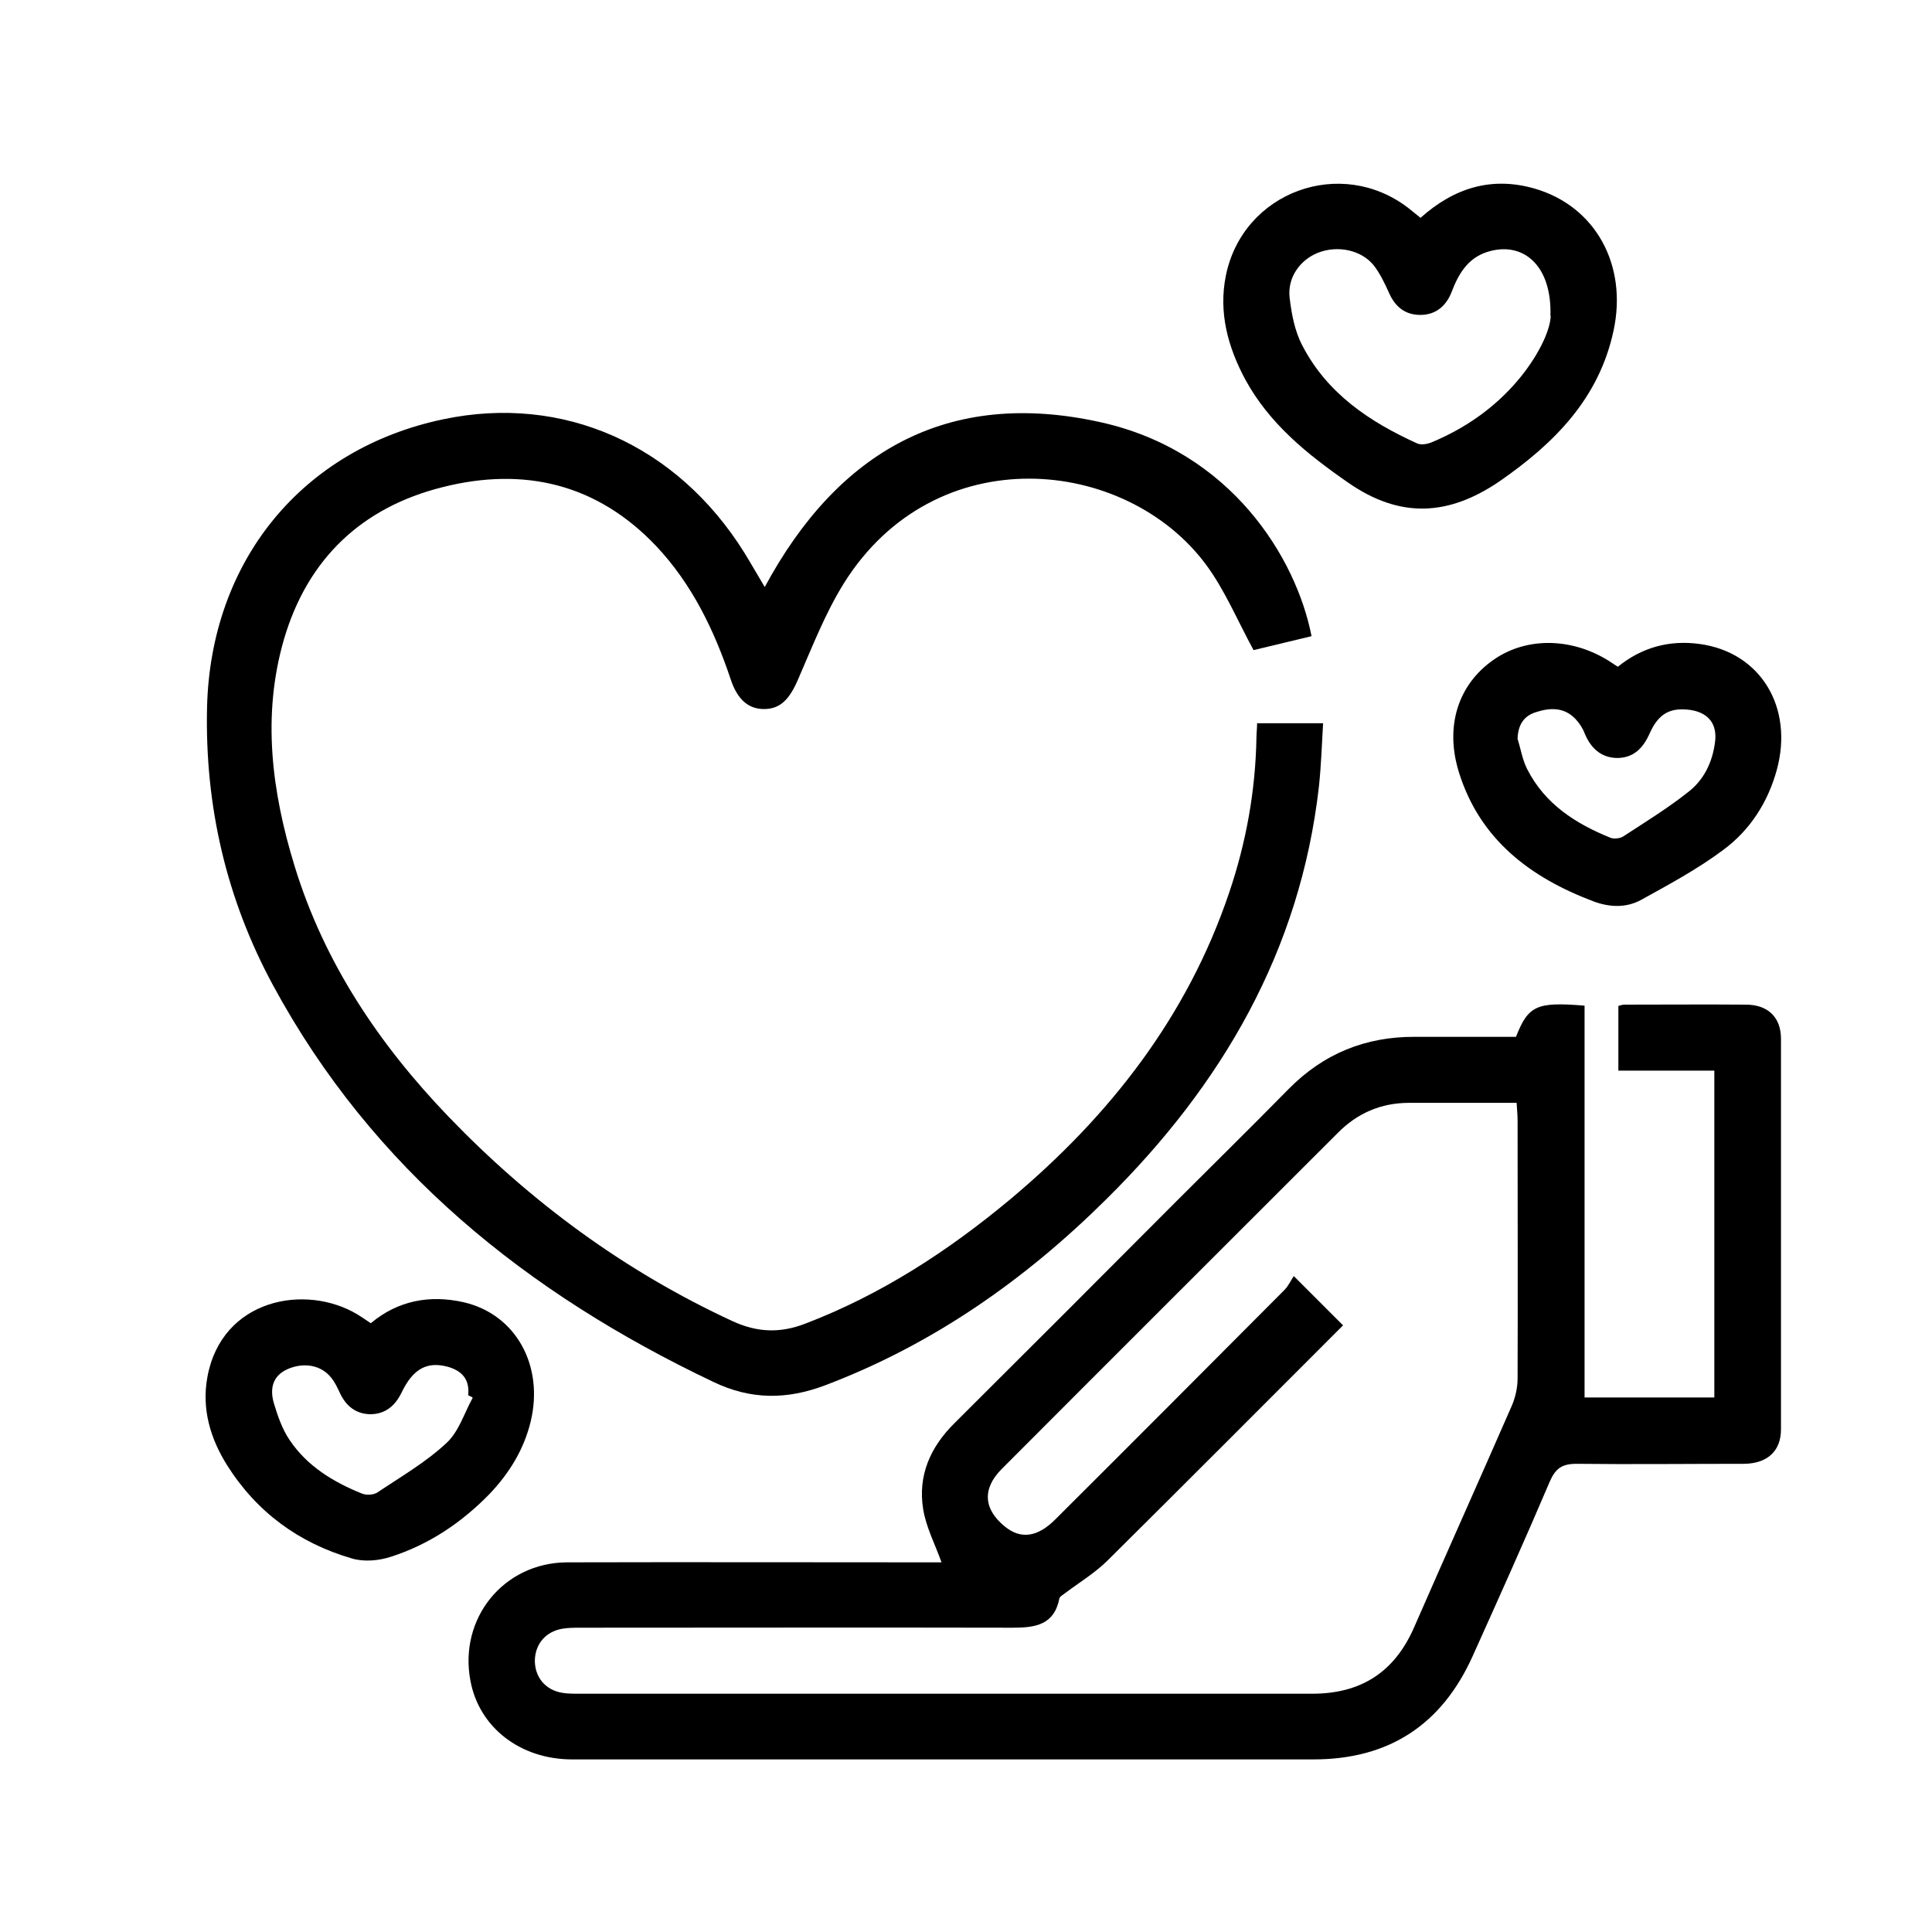 <svg xmlns="http://www.w3.org/2000/svg" id="Capa_1" data-name="Capa 1" viewBox="0 0 60 60"><g id="BifYIu.tif"><g><path d="m49.21,31.23v12.17h4.03v-10.15h-2.98v-2.01c.07-.02.13-.04.19-.04,1.26,0,2.52-.01,3.77,0,.68,0,1.09.39,1.09,1.06,0,4.04,0,8.09,0,12.13,0,.68-.43,1.06-1.14,1.07-1.74,0-3.47.02-5.21,0-.45,0-.65.14-.83.55-.77,1.81-1.58,3.61-2.39,5.41-.96,2.14-2.6,3.22-4.95,3.22-7.67,0-15.35,0-23.02,0-1.61,0-2.89-.99-3.16-2.44-.37-1.94,1.03-3.67,3-3.68,3.72-.01,7.45,0,11.17,0,.17,0,.34,0,.46,0-.2-.56-.48-1.09-.57-1.65-.17-1.04.22-1.93.97-2.67,2.3-2.29,4.6-4.59,6.89-6.89,1.16-1.16,2.33-2.31,3.48-3.48,1.09-1.11,2.4-1.64,3.94-1.63,1.05,0,2.1,0,3.13,0,.38-.97.64-1.09,2.11-.97Zm-9.02,8.41c.58.58,1.04,1.04,1.52,1.52-2.41,2.41-4.85,4.86-7.3,7.29-.39.39-.87.68-1.31,1.01-.07.06-.18.11-.2.18-.16.82-.74.91-1.44.91-4.47-.01-8.94,0-13.42,0-.19,0-.38,0-.57.03-.53.09-.85.48-.86.99,0,.51.32.91.84,1,.17.03.35.03.52.03,7.59,0,15.18,0,22.78,0,1.52,0,2.56-.67,3.17-2.07,1-2.29,2.02-4.56,3.02-6.85.12-.27.19-.58.19-.87.01-2.67,0-5.35,0-8.02,0-.17-.02-.34-.03-.54-1.15,0-2.24,0-3.34,0-.87,0-1.61.32-2.22.94-3.48,3.48-6.96,6.95-10.43,10.43-.61.61-.57,1.25.1,1.79.49.4,1.01.33,1.56-.22,2.38-2.37,4.75-4.75,7.12-7.13.13-.13.21-.32.29-.43Z"></path><path d="m40.72,19.76c-.66.16-1.29.31-1.79.43-.51-.94-.9-1.88-1.48-2.66-2.49-3.35-8.4-3.95-11.24.58-.58.93-.99,1.99-1.43,3-.26.6-.54.9-1.03.91-.5.01-.85-.29-1.06-.93-.51-1.52-1.2-2.95-2.31-4.13-1.84-1.94-4.11-2.47-6.64-1.83-2.51.63-4.19,2.23-4.92,4.72-.69,2.37-.38,4.74.33,7.05.92,3,2.62,5.53,4.78,7.78,2.55,2.65,5.47,4.8,8.82,6.35.76.35,1.47.38,2.25.08,2.36-.9,4.45-2.26,6.38-3.87,3.08-2.58,5.49-5.66,6.79-9.51.53-1.56.82-3.17.85-4.82,0-.14.02-.28.02-.45h2.05c-.04.66-.06,1.32-.13,1.97-.58,5.1-3.01,9.26-6.6,12.81-2.52,2.5-5.38,4.51-8.73,5.78-1.19.45-2.31.46-3.49-.11-5.78-2.75-10.57-6.6-13.66-12.31-1.45-2.68-2.12-5.57-2.05-8.63.11-4.55,2.95-8.03,7.34-8.95,3.71-.78,7.25.78,9.35,4.15.21.34.4.68.63,1.06,2.27-4.21,5.68-6.17,10.42-5.12,4.08.9,6.09,4.24,6.56,6.64Z"></path><path d="m44.11,6.77c1.05-.94,2.22-1.3,3.56-.91,1.88.55,2.88,2.37,2.44,4.41-.45,2.1-1.83,3.49-3.53,4.67-1.59,1.09-3.1,1.17-4.71.05-1.27-.88-2.45-1.83-3.2-3.21-.54-1.01-.83-2.08-.6-3.22.53-2.61,3.58-3.72,5.68-2.09.11.09.22.18.36.29Zm4.04,3.04c.05-1.61-.89-2.34-1.98-1.98-.6.2-.88.69-1.09,1.24-.17.44-.5.71-.97.71-.48,0-.79-.26-.98-.7-.13-.29-.27-.58-.46-.83-.39-.49-1.13-.64-1.74-.4-.55.22-.95.76-.88,1.39.06.51.16,1.05.4,1.5.77,1.48,2.08,2.36,3.56,3.03.13.06.34.02.49-.05,1.02-.43,1.92-1.06,2.64-1.91.6-.71,1-1.51,1.02-2Z"></path><path d="m50.24,20.71c.75-.61,1.61-.84,2.55-.71,1.89.26,2.92,1.97,2.39,3.91-.28,1.02-.84,1.88-1.67,2.49-.79.59-1.68,1.07-2.55,1.55-.46.25-.98.23-1.48.04-1.96-.74-3.52-1.92-4.17-4-.45-1.44-.02-2.73,1.06-3.49,1.06-.75,2.53-.7,3.71.1.05.03.1.07.17.11Zm-3.11,2.24c.1.31.15.65.3.94.55,1.08,1.5,1.69,2.59,2.13.11.04.3.02.4-.05.69-.45,1.39-.88,2.03-1.39.47-.37.73-.91.81-1.52.08-.56-.19-.92-.75-1.01-.63-.09-1,.1-1.28.73-.2.45-.49.75-.99.76-.52,0-.84-.31-1.03-.77-.06-.16-.16-.31-.28-.44-.35-.37-.79-.36-1.24-.21-.38.12-.55.41-.56.83Z"></path><path d="m11.52,41.09c.85-.71,1.84-.88,2.87-.65,1.63.37,2.51,1.97,2.09,3.71-.21.87-.67,1.61-1.28,2.25-.87.89-1.88,1.57-3.07,1.95-.37.12-.83.16-1.2.05-1.65-.48-2.96-1.44-3.88-2.9-.52-.83-.79-1.75-.61-2.73.44-2.43,3.04-2.92,4.66-1.95.13.08.26.17.41.27Zm3.14,2.3s-.08-.04-.12-.06c.05-.48-.18-.75-.62-.88-.65-.18-1.09.05-1.45.8-.2.41-.5.66-.95.67-.46,0-.77-.25-.96-.65-.08-.17-.16-.35-.28-.49-.31-.39-.85-.48-1.35-.26-.47.21-.55.61-.43,1.04.12.4.26.82.5,1.17.54.8,1.34,1.29,2.23,1.65.14.06.37.05.49-.03.73-.49,1.51-.94,2.15-1.54.38-.35.55-.93.81-1.4Z"></path></g></g></svg>